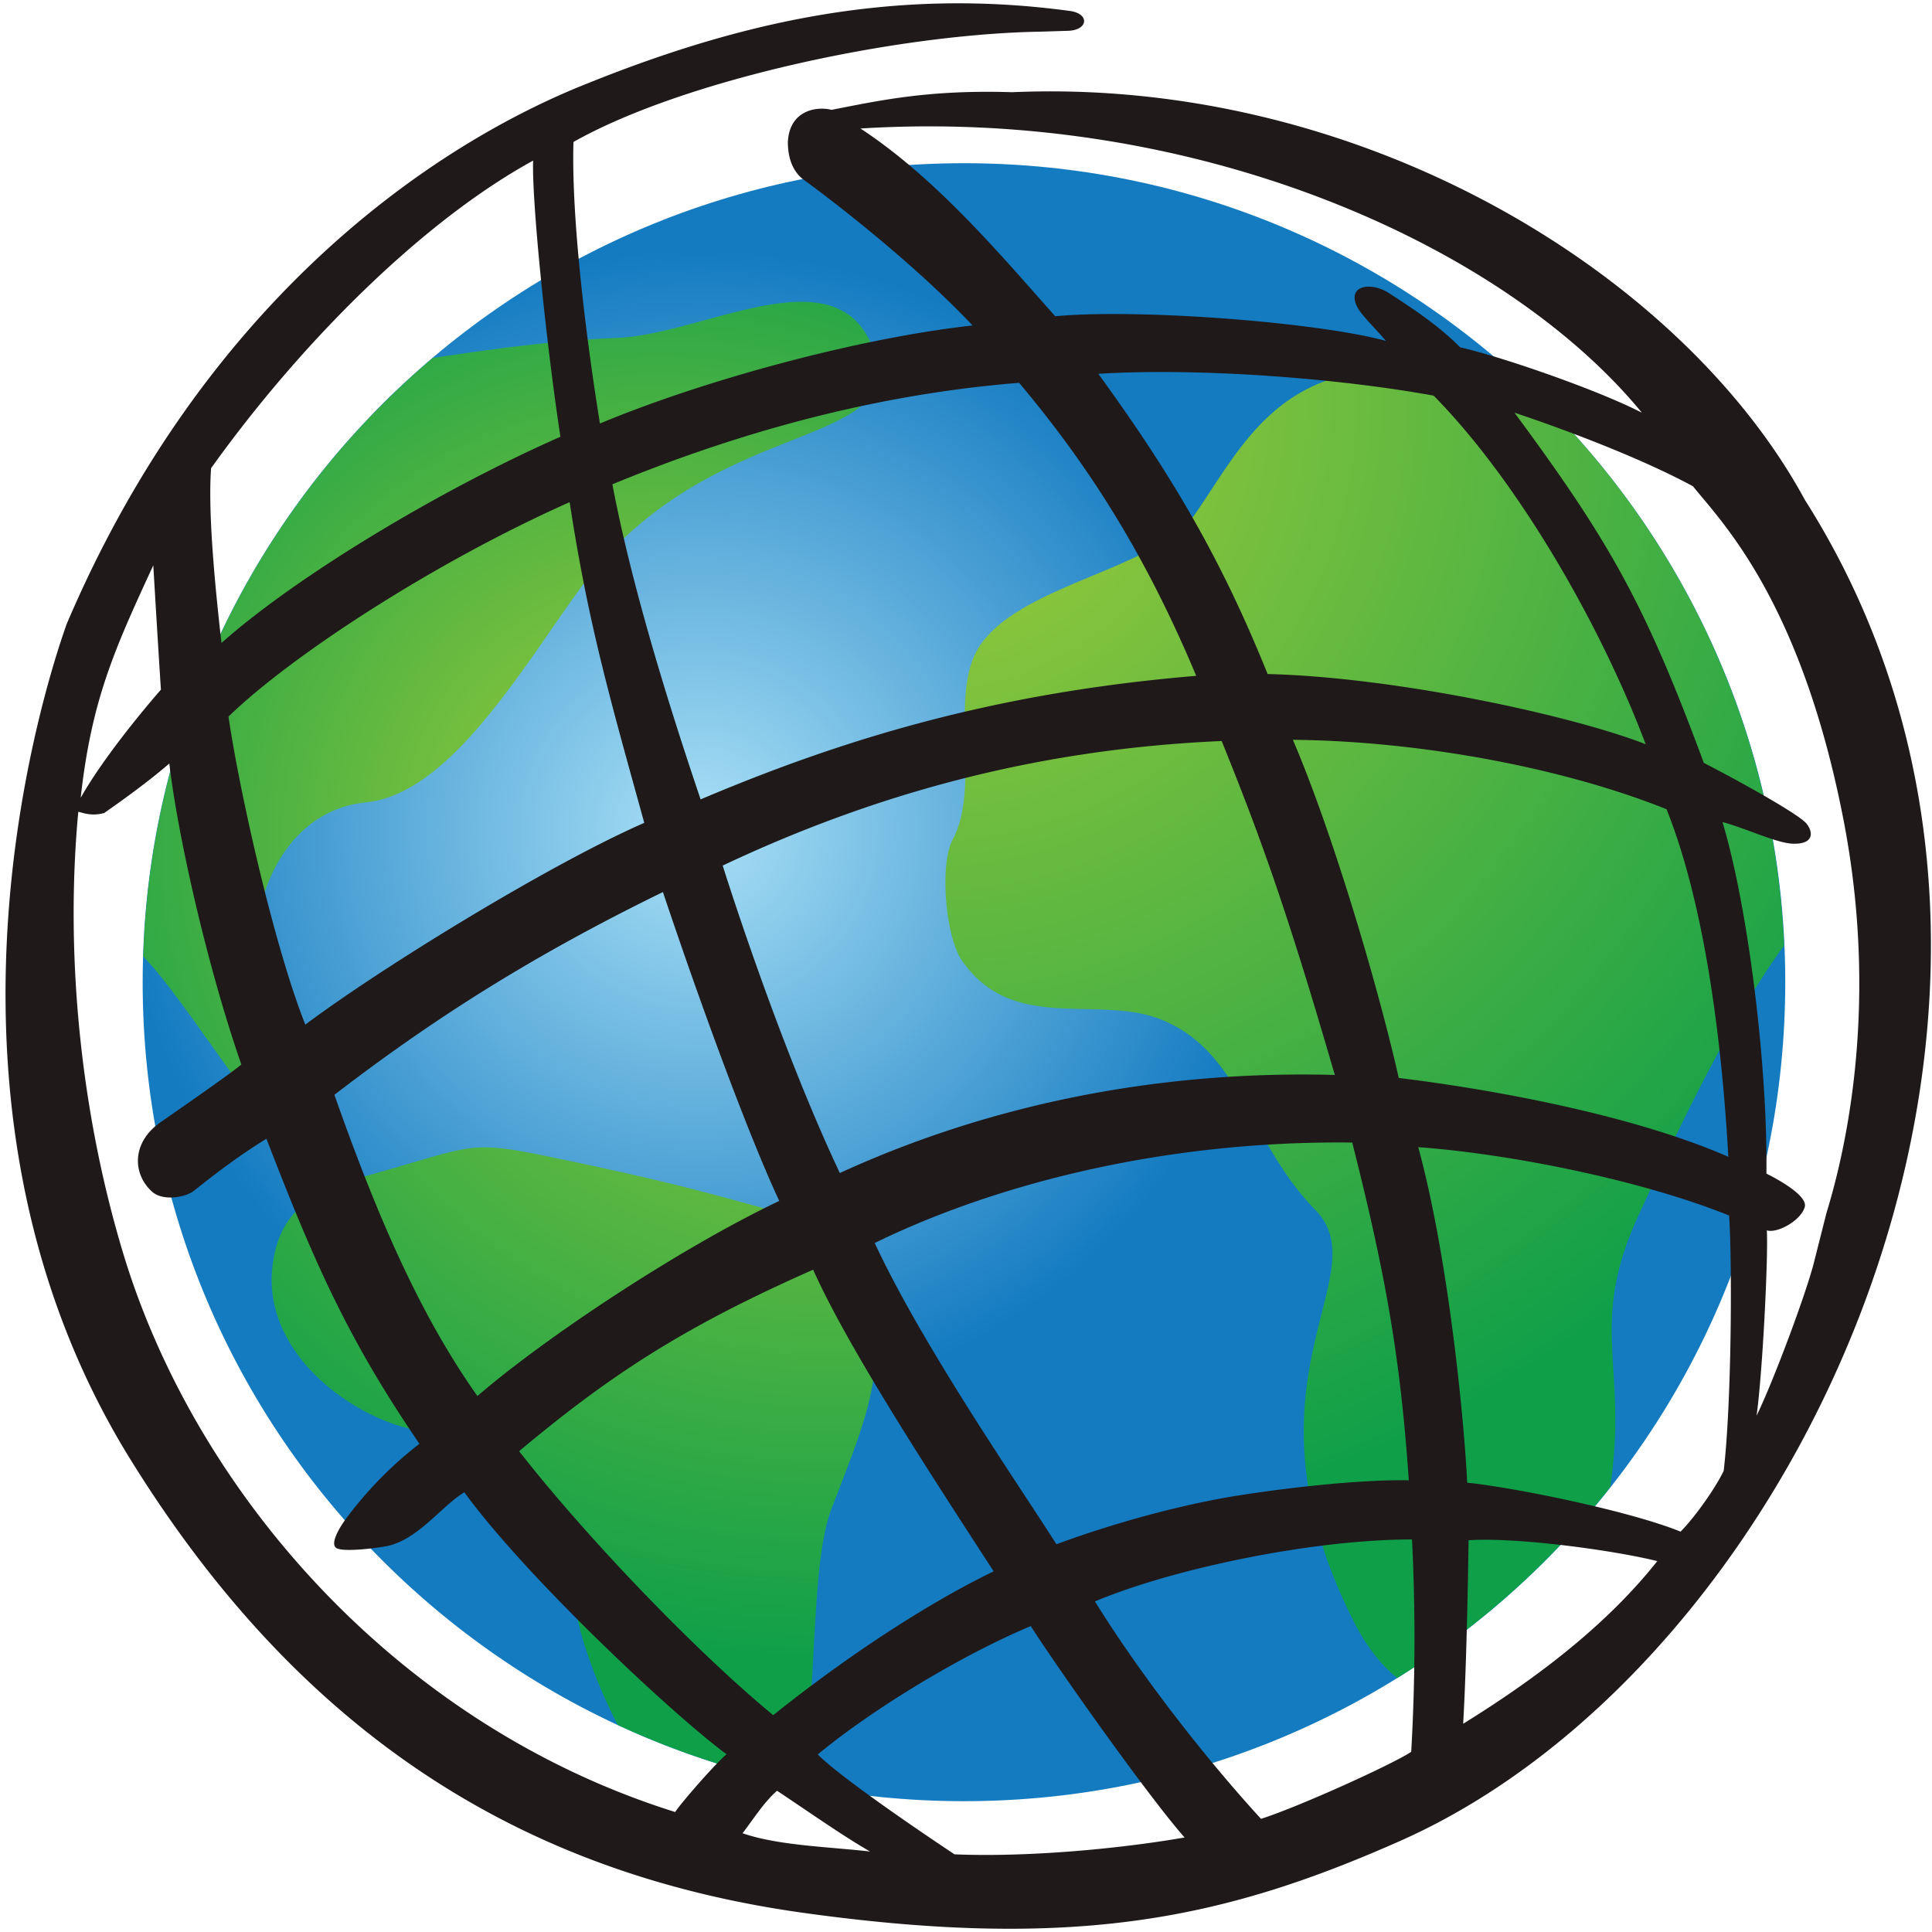 <?xml version="1.0" encoding="UTF-8" standalone="no"?>
<svg
   xmlns:dc="http://purl.org/dc/elements/1.1/"
   xmlns:cc="http://creativecommons.org/ns#"
   xmlns:rdf="http://www.w3.org/1999/02/22-rdf-syntax-ns#"
   xmlns:svg="http://www.w3.org/2000/svg"
   xmlns="http://www.w3.org/2000/svg"
   xmlns:xlink="http://www.w3.org/1999/xlink"
   xmlns:sodipodi="http://sodipodi.sourceforge.net/DTD/sodipodi-0.dtd"
   xmlns:inkscape="http://www.inkscape.org/namespaces/inkscape"
   height="5000"
   viewBox="-12.8 23.6 2192.8 2850.404"
   width="5000"
   version="1.1"
   id="svg35"
   sodipodi:docname="esri.svg"
   inkscape:version="1.0.2 (e86c8708, 2021-01-15)">
  <defs
     id="defs39">
    <inkscape:perspective
       sodipodi:type="inkscape:persp3d"
       inkscape:vp_x="0 : 2422.8304 : 1"
       inkscape:vp_y="0 : 999.99999 : 0"
       inkscape:vp_z="1477.8356 : 2422.8304 : 1"
       inkscape:persp3d-origin="738.91779 : 2280.3058 : 1"
       id="perspective47" />
    <linearGradient
       id="A"
       x1="0.508"
       y1="1.034"
       x2="0.47"
       y2="-1.483">
      <stop
         offset="0%"
         stop-color="#589632"
         id="stop154" />
      <stop
         offset="100%"
         stop-color="#93b023"
         id="stop156" />
    </linearGradient>
    <linearGradient
       id="B"
       x1="0.508"
       y1="1.048"
       x2="0.493"
       y2="0.029">
      <stop
         offset="0%"
         stop-color="#589632"
         id="stop159" />
      <stop
         offset="100%"
         stop-color="#93b023"
         id="stop161" />
    </linearGradient>
  </defs>
  <sodipodi:namedview
     pagecolor="#ffffff"
     bordercolor="#666666"
     borderopacity="1"
     objecttolerance="10"
     gridtolerance="10"
     guidetolerance="10"
     inkscape:pageopacity="0"
     inkscape:pageshadow="2"
     inkscape:window-width="1365"
     inkscape:window-height="855"
     id="namedview37"
     showgrid="false"
     showguides="true"
     inkscape:guide-bbox="true"
     inkscape:zoom="0.099290735"
     inkscape:cx="654.68539"
     inkscape:cy="1783.2083"
     inkscape:window-x="0"
     inkscape:window-y="23"
     inkscape:window-maximized="0"
     inkscape:current-layer="svg35"
     inkscape:document-rotation="0"
     units="px"
     height="49px"
     fit-margin-top="0"
     fit-margin-left="0"
     fit-margin-right="0"
     fit-margin-bottom="0">
    <sodipodi:guide
       position="-27.282,852.874"
       orientation="1,0"
       id="guide272" />
    <sodipodi:guide
       position="-212.473,857.135"
       orientation="0,-1"
       id="guide274" />
  </sodipodi:namedview>
  <radialGradient
     id="a"
     cx="377.99"
     cy="444.28"
     gradientUnits="userSpaceOnUse"
     r="289.58">
    <stop
       offset="0"
       stop-color="#a9e0f6"
       id="stop10" />
    <stop
       offset="1"
       stop-color="#147bc1"
       id="stop12" />
  </radialGradient>
  <linearGradient
     id="b">
    <stop
       offset="0"
       stop-color="#a4cd39"
       id="stop15" />
    <stop
       offset=".96"
       stop-color="#0f9f49"
       id="stop17" />
    <stop
       offset="1"
       stop-color="#0f9f49"
       id="stop19" />
  </linearGradient>
  <radialGradient
     id="c"
     cx="358.49"
     cy="448.47"
     gradientUnits="userSpaceOnUse"
     r="354.3"
     xlink:href="#b" />
  <radialGradient
     id="d"
     cx="440.58"
     cy="425.25"
     gradientUnits="userSpaceOnUse"
     r="452.2"
     xlink:href="#b" />
  <radialGradient
     id="e"
     cx="487.84"
     cy="232.55"
     gradientUnits="userSpaceOnUse"
     r="595.54"
     xlink:href="#b" />
  <g
     id="g48"
     transform="matrix(2.959,0,0,2.959,-428.203,-66.133)">
    <path
       d="m 100.4,520.1 c 0,225.5 183.4,408.3 409.5,408.3 226.1,0 409.5,-182.8 409.5,-408.3 0,-225.5 -183.4,-408.4 -409.5,-408.4 -226.1,0 -409.5,182.9 -409.5,408.4"
       fill="url(#a)"
       id="path25"
       style="fill:url(#a)" />
    <path
       d="m 337,198.8 c -31.5,1.3 -61.8,5.5 -91.9,10 -85.4,72.3 -140.6,178.8 -144.4,298.4 24.2,25.4 56,82.7 92.8,115.9 a 132.9,132.9 0 0 1 15.8,-5.7 c -18,-20.9 -43.3,-48.6 -47.1,-61.4 -18.5,-62.5 3,-121 49.5,-125.6 41.6,-4.2 77.3,-65.9 106.7,-106.5 60.5,-83.4 153.3,-69.5 148.7,-111.2 -5.4,-24.4 -19.8,-31.9 -38.3,-31.9 -27.7,0 -64.3,16.9 -91.8,18"
       fill="url(#c)"
       id="path27"
       style="fill:url(#c)" />
    <path
       d="m 226.8,612.4 -17.5,5 c -5,1.3 -9,3.3 -15.8,5.7 -15,6.7 -25.9,16.9 -28.4,38.8 -4.6,39.7 33.2,70.8 65.1,79.9 40.4,11.6 43.8,-1.9 65,26.7 14.9,20 17.7,57 25.3,81.4 a 251.3,251.3 0 0 0 16.8,40.5 407.1,407.1 0 0 0 91.7,30 c 7.9,-47 4.3,-110.5 14.9,-137.9 21.6,-56.2 33.8,-81 4.6,-138.9 -64.3,-18.2 -83.9,-23.9 -148.6,-37.2 -13.3,-2.7 -21.5,-4 -28.9,-4 -11.5,0 -21,3.2 -44.2,10"
       fill="url(#d)"
       id="path29"
       style="fill:url(#d)" />
    <path
       d="m 625,286.8 c -18.9,27.1 -85.5,34.5 -106.8,64.9 -16.6,23.7 0.5,70.3 -13.9,97.2 -6.7,12.4 -3.6,48.4 4.5,60.2 25.6,37.2 68.2,16.5 100.2,29.9 39.1,16.2 43.6,61.5 76,94.5 32.4,33 -41.4,84.2 18.9,204.6 6.4,12.9 14,22.4 22,28.9 a 410.9,410.9 0 0 0 106.2,-95.2 c 9.2,-60.8 -11.4,-80.2 14.3,-135.9 15.9,-34.3 43.1,-93.8 72.4,-134.1 -4.9,-112.7 -55.7,-213.6 -134.2,-284.5 -7.4,2 -16.7,2.4 -29.5,0.1 a 158.4,158.4 0 0 0 -29.9,-2.9 c -60.5,0 -78.6,41.5 -100.2,72.3"
       fill="url(#e)"
       id="path31"
       style="fill:url(#e)" />
    <path
       d="m 378.6,428.9 c 69.7,-29.5 145.3,-53.1 247.1,-61.6 -26,-62.1 -54.6,-106 -88.3,-146.1 -75,6 -143.6,26.2 -202.8,50.6 8.7,46 25.2,101.6 44,157.1 M 703.5,600 c -96.4,-1.1 -180.5,21.9 -238.1,50.1 24.4,52.3 72.6,121.7 90.6,150.2 31.4,-11.6 65,-20.3 91.2,-24.4 26.2,-4.1 60.9,-7.9 84.5,-7.5 -4.2,-60.9 -11.4,-102 -28.2,-168.4 M 448,615.2 C 525,579.9 609.6,564 694.8,566.3 671.5,486 658.2,448.7 638.4,399.8 c -94.6,4.1 -175.3,27.4 -248.8,62.1 0,0 27.1,86.9 58.4,153.3 M 744.1,227.6 C 696.9,219 628,213.6 576.9,216.7 c 34.9,48.1 60.4,90 84.4,149.7 64.6,1.6 152.5,20.9 188.5,35 C 828.3,344.2 787.5,271.7 744.1,227.6 M 891,607.1 c -2.9,-53 -11,-123.9 -30.8,-173.3 -52.2,-20.9 -123.6,-34 -186.3,-34.6 19.3,45 41.8,120.2 52.8,168.6 45.3,5.5 116.1,18.2 164.3,39.3 m -43.1,-371 C 780.5,153.8 628,83.8 458.3,94.4 c 37.9,24.9 69.5,62.6 97.1,93.6 42.4,-3.9 131.4,3.1 164.9,12.3 -5.7,-6.7 -12.7,-13.3 -14.5,-17.3 -4.8,-10.2 6.7,-12.4 15.9,-6.6 11.6,7.5 25,16.3 35.6,27.1 19.7,4.4 68.1,21 90.6,32.6 m 81.2,396.1 c -1.9,6.6 -13.5,13.2 -18.9,11.6 0.8,11.7 -2,69.9 -5.1,92.4 8.1,-16.6 23.6,-57.9 28.3,-75.2 l 6.5,-25.7 c 6.6,-21.7 27.7,-97 8.6,-195.9 -21.3,-109.9 -61.2,-149.2 -75.1,-166.6 -35.4,-19.2 -89,-36.7 -89,-36.7 48.5,65.6 65.4,96.5 94.4,174.6 16.9,8.7 47.5,25.6 51.2,30.3 3.7,4.7 3.2,10.2 -6.4,10 -8,0 -23.5,-7.6 -35.5,-10.8 12.8,42.5 22.6,122 21.9,175.3 0,0 21.1,10.1 19.1,16.7 M 867.2,794 c 7,-7 17.4,-21.7 21.5,-30.3 4.1,-34.9 4.2,-106.5 2.7,-127.3 -42.2,-17.1 -107.4,-30.6 -155,-34.1 15.5,56.7 23.2,140.1 24.4,167.3 22.8,2.3 80.5,13.9 106.4,24.4 m -108.4,95.8 c 37,-22.9 71.6,-49.3 96.8,-81.1 -21.7,-5.4 -70.1,-12 -94.1,-10.4 0,0 -0.7,57.4 -2.7,91.5 M 658,937.2 c 18.4,-5.8 65.2,-27 74.9,-33.4 a 989.1,989.1 0 0 0 0.4,-105.9 c -49.2,0 -118.5,14.3 -158.1,30.9 23,37 54.7,77.7 82.8,108.4 M 437,905.1 c 13.7,13.8 68.2,49.8 68.2,49.8 36.2,1.5 82,-2.7 114.7,-8.4 -18.1,-20.5 -63,-84 -76.7,-105.4 -34.8,14.6 -78.9,41.4 -106.2,64 M 288.1,753.9 c 34.7,44.3 88.9,100.5 126.7,131.6 35.7,-28.6 76.2,-55.4 109.9,-71.7 -29.1,-44.9 -72,-110.2 -90,-150.4 -64.5,28.5 -101.1,52.4 -146.6,90.5 M 196,576.2 c 22.1,62.8 43.4,110.7 71.3,150.2 32.6,-28.2 99.4,-72.9 150.5,-97.3 C 401,593 376.7,525.6 359.8,475.1 293.9,507.3 244.8,538.7 196,576.2 M 143.2,387.6 c 5.2,36.1 22.6,114.1 38.3,153.6 37.2,-27.9 121.3,-79.7 169,-100.6 C 333.8,380 322.6,341.8 313.3,280.7 246,310.6 174.8,357 143.2,387.6 M 135,258.9 c -2.3,18.2 0.1,51.8 4.7,92 37.2,-33.1 109,-76.4 169,-102.8 -7,-45.6 -14.4,-118.3 -13.6,-137.7 C 239.6,140.8 178.7,201.8 134,264.5 M 315.6,74.6 c 79.8,-32.9 157.5,-51 247.2,-38.8 10,1.4 9.1,9.8 -1.5,9.9 l -12.6,0.4 c -72.2,1.1 -178.5,24 -233.5,55 -1.1,36.5 5.8,94.6 13.2,140.4 49.9,-20.9 127.2,-42.4 185.8,-48.9 -33.3,-35.2 -78.6,-68.6 -84,-72.5 -5.4,-3.9 -8.1,-10.5 -8.1,-19 0.8,-15.9 14.5,-17.9 21.8,-16 24.4,-4.8 48.7,-10.1 90,-8.8 174.8,-7.6 334.4,90.9 395.3,203.3 154.4,243.4 0.1,579.3 -202,668.7 C 640.7,986.6 566.6,1003.1 430,984.1 293.4,965.1 181.2,898.3 94.3,758 -12.8,585.1 47.5,383.7 62.5,341.5 127,189.9 232.6,109.5 315.6,74.6 M 109.5,374.2 c -1.7,-26.2 -3.8,-62 -3.8,-62 -19.3,41.8 -30.8,67 -36.2,115.9 13.5,-23.9 40,-53.9 40,-53.9 M 391.5,905 C 362.4,883.3 290.6,815.4 260.8,774.4 c -11,6.4 -23.2,23.9 -39,26.9 -6.2,1.1 -20.3,2.8 -24.4,1.1 -4.1,-1.7 0.9,-10.4 5.4,-16.2 a 191,191 0 0 1 35.6,-36 C 203,698.4 186.2,660.5 162.1,598.1 c -14,8.7 -24.1,16.4 -36.2,26 -4.1,3.2 -15.4,5.3 -20.8,0.4 -9.9,-8.9 -10.1,-24.5 3.9,-34.4 5.7,-4 34,-23.5 40.6,-29 -17.4,-50.1 -32,-115.9 -35.9,-150.1 -11.6,10.1 -27.9,21.5 -32.5,24.7 -6.6,1.8 -11,-0.3 -12.9,-0.6 -6.6,70.8 1,148.8 22.1,219.2 36.3,121.1 138.1,236.5 275.5,279.5 3.2,-4.8 19,-23 25.6,-28.8 m 71.6,48.5 c -13.6,-7.8 -30.6,-19.8 -46.4,-30.3 -6.6,5.8 -11.9,14.3 -17.2,21.2 18.2,6.2 42.7,6.7 63.6,9.1"
       fill="#1f191a"
       id="path33" />
  </g>
</svg>
